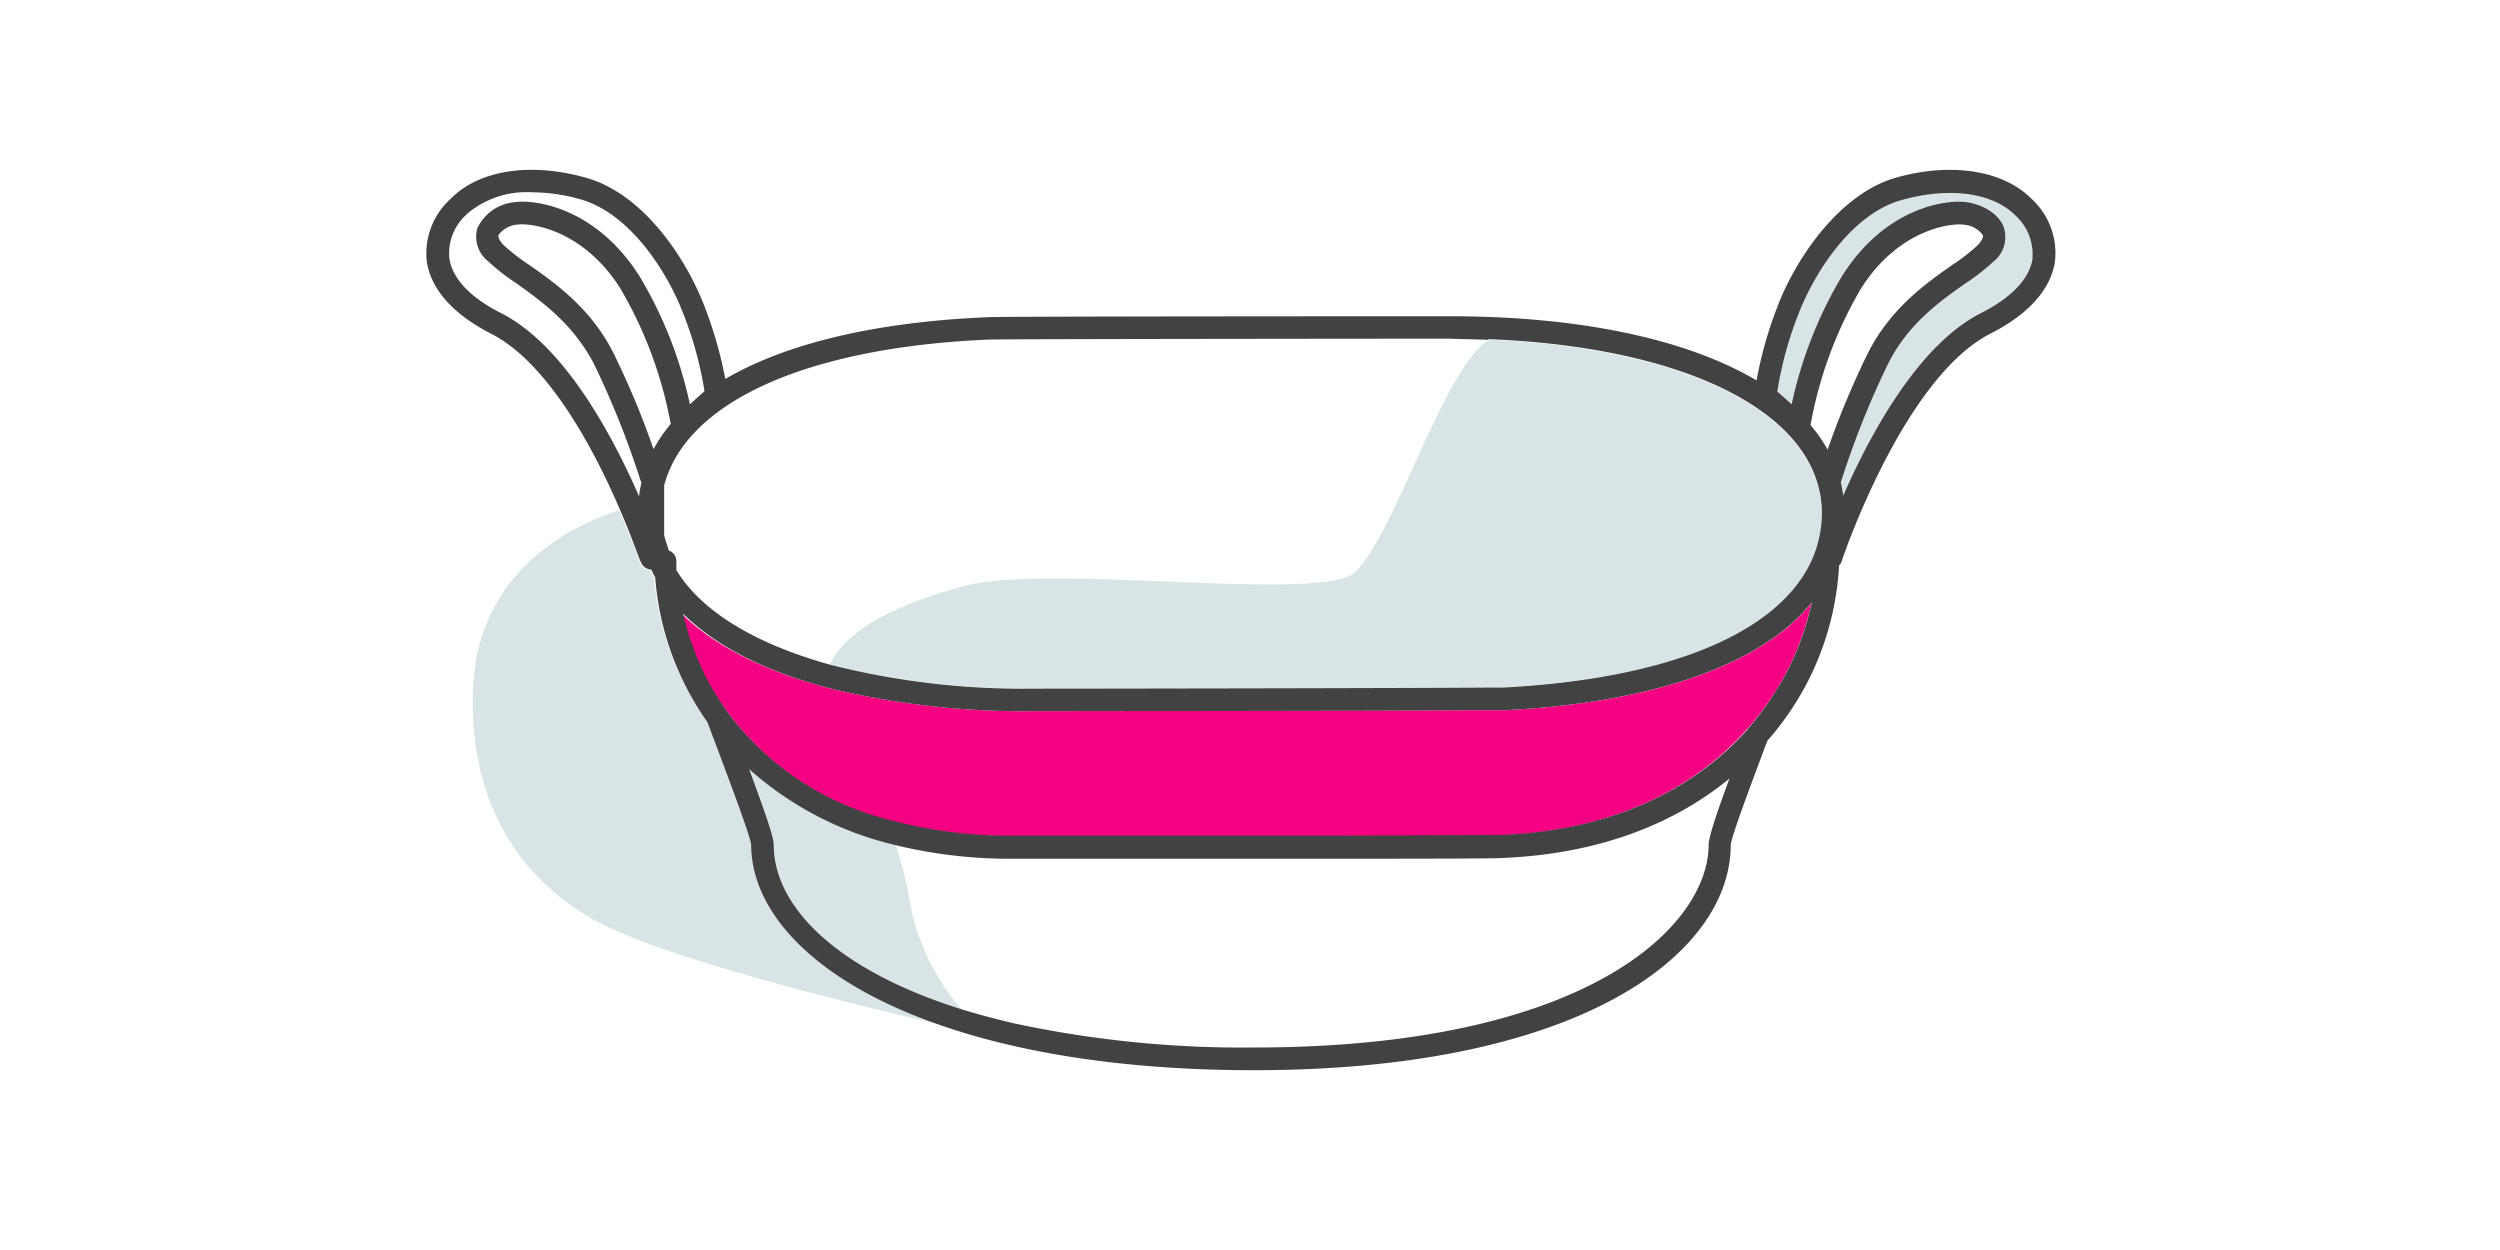 <svg xmlns="http://www.w3.org/2000/svg" viewBox="0 0 240 120"><defs><style>.cls-1{fill:#f60083;}.cls-2{fill:#d8e4e5;}.cls-3{fill:#424242;}</style></defs><g id="corbeilles_carrees" data-name="corbeilles carrees"><path class="cls-1" d="M173.51,58.36a19.39,19.39,0,0,1-2.07,2c-5.47,4.43-14.73,7.2-26.94,7.82l-3.67,0c-10.79.06-41.31.09-41.67.09A79,79,0,0,1,80,66.16c-5.57-1.4-10.06-3.47-13.26-6.08-.43-.36-.85-.72-1.23-1.1.07.33.16.67.25,1a27.46,27.46,0,0,0,1.91,5A26.33,26.33,0,0,0,70,68.58,27.64,27.64,0,0,0,85.2,78.72a44.1,44.1,0,0,0,12,1.54c1.33,0,16.29,0,29,0,9.27,0,17.33,0,18-.07,11.15-.5,18.74-4.8,23.51-10.17a27,27,0,0,0,2.74-3.65,26,26,0,0,0,3.45-8.5Z"/><path class="cls-2" d="M72.11,81.08c-.09-.83-2.22-6.49-4.21-11.77a27.62,27.62,0,0,1-5.11-13.84v0c-.14-.24-.26-.49-.38-.74a1.09,1.09,0,0,1-1-.74c0-.06-.71-2.14-2-5C51,51.77,46,57.61,45.45,65.39c-.61,9.39,2.79,17.77,11.16,22.69C63,91.81,81.39,96.29,89.72,98.22,78.09,94.05,72.11,87.54,72.11,81.08Z"/><path class="cls-2" d="M86,81.14a32.09,32.09,0,0,1-14.06-7.3c1.67,4.52,2.36,6.56,2.36,7.24,0,6,6.11,12.07,18,15.8a21.35,21.35,0,0,1-5-10.6A36.41,36.41,0,0,0,86,81.14Z"/><path class="cls-2" d="M193.43,20.6c-2.14-2.14-6.42-2.7-10.9-1.43s-8.17,6.62-9.82,10.79a35.22,35.22,0,0,0-2.11,7.63L172,38.81a40.51,40.51,0,0,1,4.82-12.27c4.22-6.67,10.12-7.41,12-7.13,1.44.21,3.11,1.06,3.58,2.49a3,3,0,0,1-1,3.2,20.2,20.2,0,0,1-2.71,2.11c-2.45,1.73-5.49,3.87-7.41,7.69a83.55,83.55,0,0,0-4.55,11.42,12.74,12.74,0,0,1,.23,1.26c2.55-5.83,7.17-14.44,13.18-17.5,3-1.51,4.7-3.33,5-5.26A5,5,0,0,0,193.43,20.6Z"/><path class="cls-2" d="M142.87,32.62c-2.13,1.49-4.26,5.79-6.33,10.31-2.18,4.74-4.3,9.7-6.33,11.9C127.33,58,101,54,92.51,56.27,83,58.83,80.38,62.09,79.69,63.79a75.13,75.13,0,0,0,19.47,2.3c2,0,37.24,0,44.12-.11l1.11,0c15.27-.77,25.61-4.9,29.14-11.37a10.36,10.36,0,0,0,.94-2.32,10.77,10.77,0,0,0,.31-1.52,11.19,11.19,0,0,0,.1-1.43,9.88,9.88,0,0,0-.41-2.83C172.18,38.61,160.18,33.3,142.87,32.62Z"/><path class="cls-3" d="M195,19.06c-2.74-2.73-7.73-3.5-13-2s-9.42,7.46-11.25,12.08a38.77,38.77,0,0,0-2.12,7.38c-6.63-3.92-16.81-6.16-29.46-6.16-.42,0-42.82,0-44.31.09C84,30.9,75.4,33,69.63,36.38a39.78,39.78,0,0,0-2.1-7.23c-1.83-4.62-5.88-10.56-11.25-12.08s-10.31-.74-13,2a7.06,7.06,0,0,0-2.3,6.1c.3,1.85,1.61,4.54,6.17,6.87,5.54,2.81,10,11.35,12.37,16.9,1.24,2.87,1.93,5,2,5a1.09,1.09,0,0,0,1,.74c.12.25.24.5.38.74v0A27.62,27.62,0,0,0,67.9,69.31c2,5.28,4.12,10.94,4.21,11.77,0,6.46,6,13,17.61,17.14,7.75,2.78,18,4.52,30.65,4.52,31.46,0,45.78-11.23,45.78-21.63.07-.79,1.77-5.36,3.52-10a27.64,27.64,0,0,0,6.88-16.81,1.1,1.1,0,0,0,.23-.37c.06-.18,5.9-17.63,14.32-21.91,4.57-2.33,5.87-5,6.17-6.87A7.08,7.08,0,0,0,195,19.06Zm.13,5.76c-.3,1.93-2,3.75-5,5.26-6,3.06-10.63,11.67-13.18,17.5a12.74,12.74,0,0,0-.23-1.26,83.55,83.55,0,0,1,4.55-11.42c1.92-3.82,5-6,7.41-7.69a20.2,20.2,0,0,0,2.71-2.11,3,3,0,0,0,1-3.2c-.47-1.43-2.14-2.28-3.58-2.49-1.92-.28-7.82.46-12,7.13A40.51,40.51,0,0,0,172,38.81l-1.38-1.22A35.22,35.22,0,0,1,172.71,30c1.65-4.17,5.21-9.49,9.82-10.79s8.76-.71,10.9,1.43A5,5,0,0,1,195.11,24.82Zm-74.74,75.74a104.45,104.45,0,0,1-23-2.31c-1.8-.42-3.51-.87-5.11-1.37-11.87-3.73-18-9.79-18-15.8,0-.68-.69-2.72-2.36-7.24A32.09,32.09,0,0,0,86,81.14a46.57,46.57,0,0,0,11.26,1.3l26.13,0c10.43,0,20.19,0,21-.08,9.49-.43,16.57-3.46,21.64-7.62-1.41,3.81-2,5.7-2,6.37C164,88.91,152.36,100.56,120.37,100.56Zm-75.59-80a8.84,8.84,0,0,1,6.29-2.1,17.2,17.2,0,0,1,4.62.67c4.6,1.3,8.17,6.62,9.81,10.79a35.22,35.22,0,0,1,2.11,7.63L66.4,38.66l-.17.15a40.51,40.51,0,0,0-4.82-12.27c-4.22-6.67-10.12-7.41-12-7.13a4.38,4.38,0,0,0-3.58,2.49,3,3,0,0,0,1.05,3.2,20.2,20.2,0,0,0,2.71,2.11C52,28.94,55,31.08,57,34.9a84.72,84.72,0,0,1,4.57,11.47,11,11,0,0,0-.22,1.28c-2.54-5.83-7.17-14.5-13.21-17.57-3-1.51-4.7-3.33-5-5.26A5,5,0,0,1,44.78,20.6Zm98.09,12c17.31.68,29.31,6,31.6,13.87a9.88,9.88,0,0,1,.41,2.83,11.19,11.19,0,0,1-.1,1.43,10.77,10.77,0,0,1-.31,1.52,10.36,10.36,0,0,1-.94,2.32C170,61.06,159.66,65.19,144.39,66l-1.11,0c-6.88.07-42.1.11-44.12.11a75.13,75.13,0,0,1-19.47-2.3c-7.19-2-12.35-5.11-14.76-9.08,0-.3,0-.6,0-.88a1.08,1.08,0,0,0-.72-1c-.17-.53-.33-1-.45-1.44V46.6c2.1-8,13.63-13.25,31.14-14,1.38-.06,42.05-.09,44.22-.09C140.38,32.55,141.64,32.58,142.87,32.62ZM62.74,43.12a81.29,81.29,0,0,0-3.83-9.19c-2.16-4.32-5.6-6.74-8.11-8.5a20.08,20.08,0,0,1-2.42-1.87c-.19-.19-.62-.67-.52-1a2.47,2.47,0,0,1,1.83-1c1.15-.17,6.23.38,9.87,6.14a40,40,0,0,1,4.83,13A14.59,14.59,0,0,0,62.74,43.12Zm111.07-2.31a39.71,39.71,0,0,1,4.84-13.1c3.64-5.76,8.71-6.31,9.87-6.14a2.47,2.47,0,0,1,1.83,1c.1.31-.33.79-.52,1a19.3,19.3,0,0,1-2.42,1.87c-2.51,1.76-5.95,4.18-8.11,8.5a81.77,81.77,0,0,0-3.85,9.23A14,14,0,0,0,173.81,40.81Zm-6,29.17c-4.77,5.37-12.36,9.67-23.51,10.17-.68,0-8.74.06-18,.07-12.71,0-27.67,0-29,0a44.1,44.1,0,0,1-12-1.54A27.64,27.64,0,0,1,70,68.58a26.33,26.33,0,0,1-2.26-3.65,27.46,27.46,0,0,1-1.91-5c-.09-.33-.18-.67-.25-1,.38.38.8.74,1.23,1.1C70,62.69,74.46,64.76,80,66.16a79,79,0,0,0,19.13,2.11c.36,0,30.88,0,41.67-.09l3.67,0c12.21-.62,21.47-3.39,26.94-7.82a19.39,19.39,0,0,0,2.07-2l.45-.53a26,26,0,0,1-3.45,8.5A27,27,0,0,1,167.77,70Z"/></g></svg>